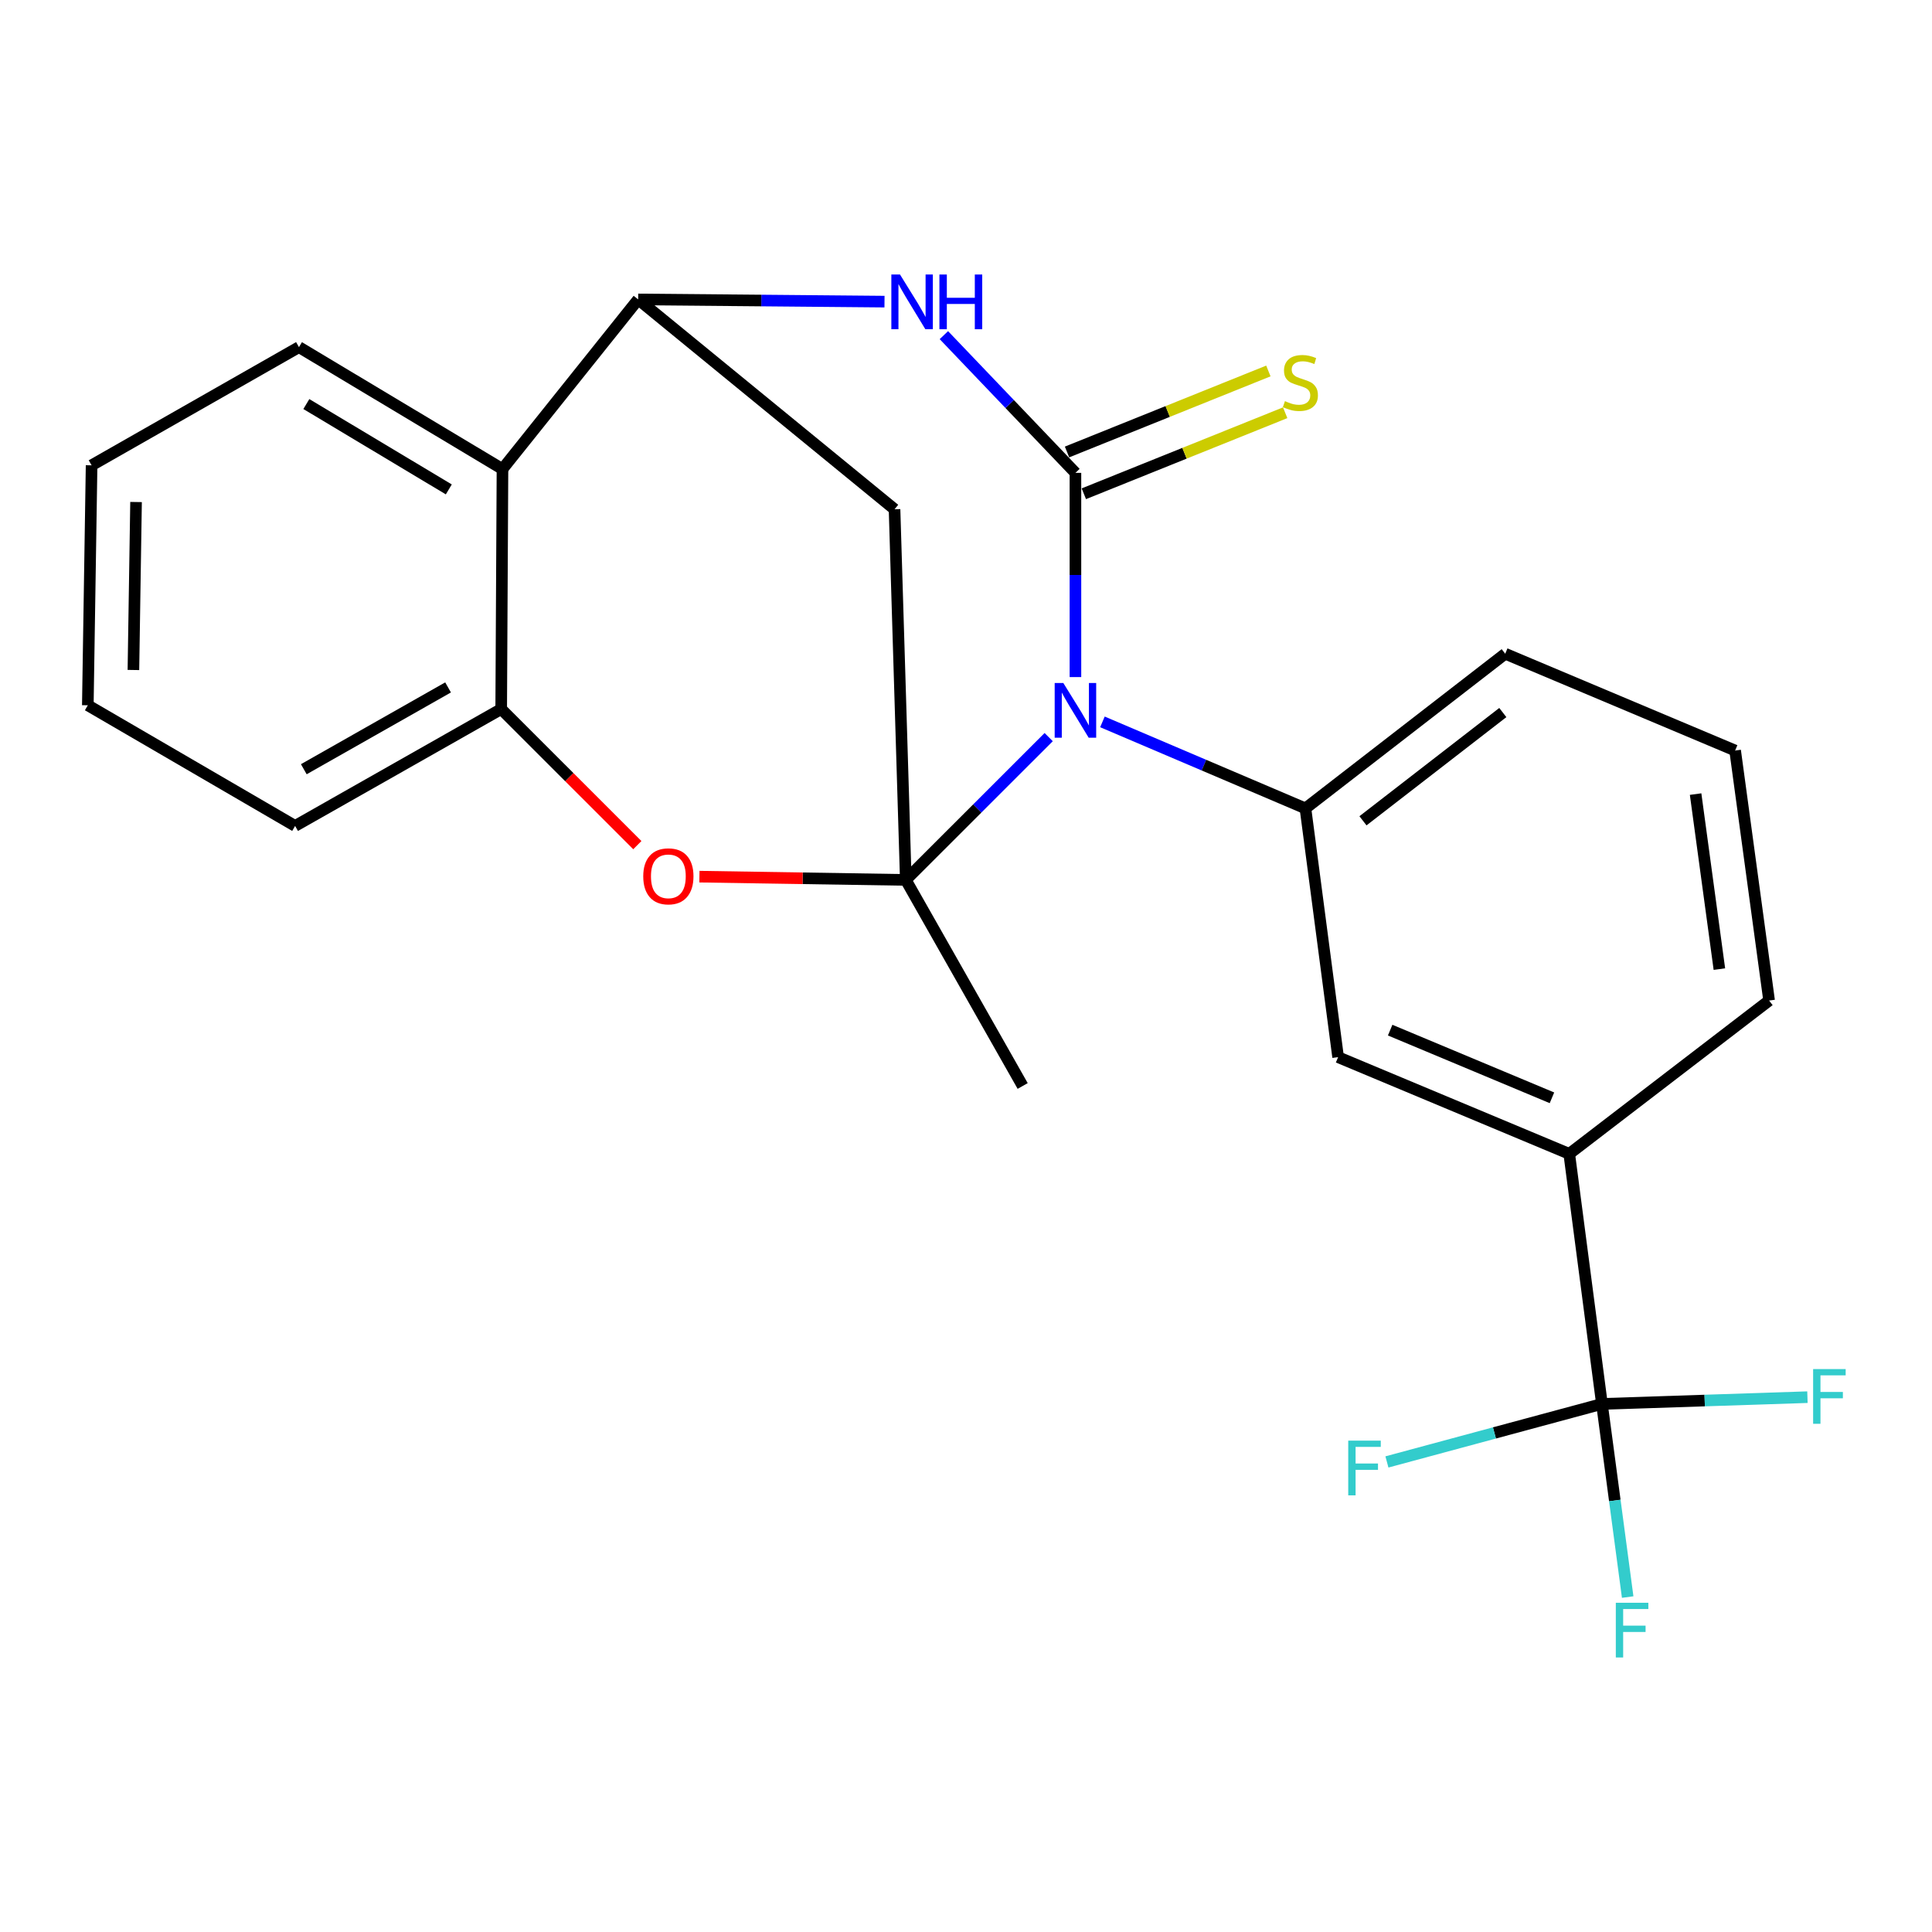 <?xml version='1.0' encoding='iso-8859-1'?>
<svg version='1.1' baseProfile='full'
              xmlns='http://www.w3.org/2000/svg'
                      xmlns:rdkit='http://www.rdkit.org/xml'
                      xmlns:xlink='http://www.w3.org/1999/xlink'
                  xml:space='preserve'
width='1000px' height='1000px' viewBox='0 0 1000 1000'>
<!-- END OF HEADER -->
<rect style='opacity:1.0;fill:#FFFFFF;stroke:none' width='1000' height='1000' x='0' y='0'> </rect>
<path class='bond-0' d='M 542.8,381.525 L 505.819,418.484' style='fill:none;fill-rule:evenodd;stroke:#0000FF;stroke-width:6px;stroke-linecap:butt;stroke-linejoin:miter;stroke-opacity:1' />
<path class='bond-0' d='M 505.819,418.484 L 468.838,455.444' style='fill:none;fill-rule:evenodd;stroke:#000000;stroke-width:6px;stroke-linecap:butt;stroke-linejoin:miter;stroke-opacity:1' />
<path class='bond-1' d='M 556.643,350.457 L 556.643,297.606' style='fill:none;fill-rule:evenodd;stroke:#0000FF;stroke-width:6px;stroke-linecap:butt;stroke-linejoin:miter;stroke-opacity:1' />
<path class='bond-1' d='M 556.643,297.606 L 556.643,244.755' style='fill:none;fill-rule:evenodd;stroke:#000000;stroke-width:6px;stroke-linecap:butt;stroke-linejoin:miter;stroke-opacity:1' />
<path class='bond-6' d='M 570.619,373.646 L 623.156,396.034' style='fill:none;fill-rule:evenodd;stroke:#0000FF;stroke-width:6px;stroke-linecap:butt;stroke-linejoin:miter;stroke-opacity:1' />
<path class='bond-6' d='M 623.156,396.034 L 675.694,418.423' style='fill:none;fill-rule:evenodd;stroke:#000000;stroke-width:6px;stroke-linecap:butt;stroke-linejoin:miter;stroke-opacity:1' />
<path class='bond-4' d='M 468.838,455.444 L 415.427,454.599' style='fill:none;fill-rule:evenodd;stroke:#000000;stroke-width:6px;stroke-linecap:butt;stroke-linejoin:miter;stroke-opacity:1' />
<path class='bond-4' d='M 415.427,454.599 L 362.015,453.755' style='fill:none;fill-rule:evenodd;stroke:#FF0000;stroke-width:6px;stroke-linecap:butt;stroke-linejoin:miter;stroke-opacity:1' />
<path class='bond-5' d='M 468.838,455.444 L 463.011,263.596' style='fill:none;fill-rule:evenodd;stroke:#000000;stroke-width:6px;stroke-linecap:butt;stroke-linejoin:miter;stroke-opacity:1' />
<path class='bond-16' d='M 468.838,455.444 L 529.335,562.102' style='fill:none;fill-rule:evenodd;stroke:#000000;stroke-width:6px;stroke-linecap:butt;stroke-linejoin:miter;stroke-opacity:1' />
<path class='bond-2' d='M 556.643,244.755 L 522.597,209.113' style='fill:none;fill-rule:evenodd;stroke:#000000;stroke-width:6px;stroke-linecap:butt;stroke-linejoin:miter;stroke-opacity:1' />
<path class='bond-2' d='M 522.597,209.113 L 488.55,173.471' style='fill:none;fill-rule:evenodd;stroke:#0000FF;stroke-width:6px;stroke-linecap:butt;stroke-linejoin:miter;stroke-opacity:1' />
<path class='bond-11' d='M 560.994,255.567 L 613.102,234.6' style='fill:none;fill-rule:evenodd;stroke:#000000;stroke-width:6px;stroke-linecap:butt;stroke-linejoin:miter;stroke-opacity:1' />
<path class='bond-11' d='M 613.102,234.6 L 665.211,213.634' style='fill:none;fill-rule:evenodd;stroke:#CCCC00;stroke-width:6px;stroke-linecap:butt;stroke-linejoin:miter;stroke-opacity:1' />
<path class='bond-11' d='M 552.293,233.944 L 604.402,212.977' style='fill:none;fill-rule:evenodd;stroke:#000000;stroke-width:6px;stroke-linecap:butt;stroke-linejoin:miter;stroke-opacity:1' />
<path class='bond-11' d='M 604.402,212.977 L 656.51,192.011' style='fill:none;fill-rule:evenodd;stroke:#CCCC00;stroke-width:6px;stroke-linecap:butt;stroke-linejoin:miter;stroke-opacity:1' />
<path class='bond-3' d='M 457.817,156.123 L 394.065,155.552' style='fill:none;fill-rule:evenodd;stroke:#0000FF;stroke-width:6px;stroke-linecap:butt;stroke-linejoin:miter;stroke-opacity:1' />
<path class='bond-3' d='M 394.065,155.552 L 330.313,154.982' style='fill:none;fill-rule:evenodd;stroke:#000000;stroke-width:6px;stroke-linecap:butt;stroke-linejoin:miter;stroke-opacity:1' />
<path class='bond-8' d='M 330.313,154.982 L 260.079,242.787' style='fill:none;fill-rule:evenodd;stroke:#000000;stroke-width:6px;stroke-linecap:butt;stroke-linejoin:miter;stroke-opacity:1' />
<path class='bond-24' d='M 330.313,154.982 L 463.011,263.596' style='fill:none;fill-rule:evenodd;stroke:#000000;stroke-width:6px;stroke-linecap:butt;stroke-linejoin:miter;stroke-opacity:1' />
<path class='bond-9' d='M 329.884,437.447 L 294.651,402.226' style='fill:none;fill-rule:evenodd;stroke:#FF0000;stroke-width:6px;stroke-linecap:butt;stroke-linejoin:miter;stroke-opacity:1' />
<path class='bond-9' d='M 294.651,402.226 L 259.419,367.004' style='fill:none;fill-rule:evenodd;stroke:#000000;stroke-width:6px;stroke-linecap:butt;stroke-linejoin:miter;stroke-opacity:1' />
<path class='bond-12' d='M 675.694,418.423 L 692.605,547.185' style='fill:none;fill-rule:evenodd;stroke:#000000;stroke-width:6px;stroke-linecap:butt;stroke-linejoin:miter;stroke-opacity:1' />
<path class='bond-17' d='M 675.694,418.423 L 779.102,338.374' style='fill:none;fill-rule:evenodd;stroke:#000000;stroke-width:6px;stroke-linecap:butt;stroke-linejoin:miter;stroke-opacity:1' />
<path class='bond-17' d='M 705.472,424.847 L 777.858,368.812' style='fill:none;fill-rule:evenodd;stroke:#000000;stroke-width:6px;stroke-linecap:butt;stroke-linejoin:miter;stroke-opacity:1' />
<path class='bond-7' d='M 829.162,726.667 L 812.238,597.232' style='fill:none;fill-rule:evenodd;stroke:#000000;stroke-width:6px;stroke-linecap:butt;stroke-linejoin:miter;stroke-opacity:1' />
<path class='bond-13' d='M 829.162,726.667 L 835.823,776.652' style='fill:none;fill-rule:evenodd;stroke:#000000;stroke-width:6px;stroke-linecap:butt;stroke-linejoin:miter;stroke-opacity:1' />
<path class='bond-13' d='M 835.823,776.652 L 842.484,826.636' style='fill:none;fill-rule:evenodd;stroke:#33CCCC;stroke-width:6px;stroke-linecap:butt;stroke-linejoin:miter;stroke-opacity:1' />
<path class='bond-14' d='M 829.162,726.667 L 773.515,741.683' style='fill:none;fill-rule:evenodd;stroke:#000000;stroke-width:6px;stroke-linecap:butt;stroke-linejoin:miter;stroke-opacity:1' />
<path class='bond-14' d='M 773.515,741.683 L 717.868,756.698' style='fill:none;fill-rule:evenodd;stroke:#33CCCC;stroke-width:6px;stroke-linecap:butt;stroke-linejoin:miter;stroke-opacity:1' />
<path class='bond-15' d='M 829.162,726.667 L 882.344,724.918' style='fill:none;fill-rule:evenodd;stroke:#000000;stroke-width:6px;stroke-linecap:butt;stroke-linejoin:miter;stroke-opacity:1' />
<path class='bond-15' d='M 882.344,724.918 L 935.527,723.169' style='fill:none;fill-rule:evenodd;stroke:#33CCCC;stroke-width:6px;stroke-linecap:butt;stroke-linejoin:miter;stroke-opacity:1' />
<path class='bond-18' d='M 260.079,242.787 L 154.742,179.675' style='fill:none;fill-rule:evenodd;stroke:#000000;stroke-width:6px;stroke-linecap:butt;stroke-linejoin:miter;stroke-opacity:1' />
<path class='bond-18' d='M 232.3,253.314 L 158.563,209.136' style='fill:none;fill-rule:evenodd;stroke:#000000;stroke-width:6px;stroke-linecap:butt;stroke-linejoin:miter;stroke-opacity:1' />
<path class='bond-25' d='M 260.079,242.787 L 259.419,367.004' style='fill:none;fill-rule:evenodd;stroke:#000000;stroke-width:6px;stroke-linecap:butt;stroke-linejoin:miter;stroke-opacity:1' />
<path class='bond-19' d='M 259.419,367.004 L 152.747,427.5' style='fill:none;fill-rule:evenodd;stroke:#000000;stroke-width:6px;stroke-linecap:butt;stroke-linejoin:miter;stroke-opacity:1' />
<path class='bond-19' d='M 231.92,355.804 L 157.25,398.152' style='fill:none;fill-rule:evenodd;stroke:#000000;stroke-width:6px;stroke-linecap:butt;stroke-linejoin:miter;stroke-opacity:1' />
<path class='bond-10' d='M 812.238,597.232 L 692.605,547.185' style='fill:none;fill-rule:evenodd;stroke:#000000;stroke-width:6px;stroke-linecap:butt;stroke-linejoin:miter;stroke-opacity:1' />
<path class='bond-10' d='M 803.288,568.223 L 719.545,533.19' style='fill:none;fill-rule:evenodd;stroke:#000000;stroke-width:6px;stroke-linecap:butt;stroke-linejoin:miter;stroke-opacity:1' />
<path class='bond-26' d='M 812.238,597.232 L 915.685,517.882' style='fill:none;fill-rule:evenodd;stroke:#000000;stroke-width:6px;stroke-linecap:butt;stroke-linejoin:miter;stroke-opacity:1' />
<path class='bond-21' d='M 779.102,338.374 L 898.101,388.473' style='fill:none;fill-rule:evenodd;stroke:#000000;stroke-width:6px;stroke-linecap:butt;stroke-linejoin:miter;stroke-opacity:1' />
<path class='bond-22' d='M 154.742,179.675 L 47.41,240.845' style='fill:none;fill-rule:evenodd;stroke:#000000;stroke-width:6px;stroke-linecap:butt;stroke-linejoin:miter;stroke-opacity:1' />
<path class='bond-23' d='M 152.747,427.5 L 45.455,365.049' style='fill:none;fill-rule:evenodd;stroke:#000000;stroke-width:6px;stroke-linecap:butt;stroke-linejoin:miter;stroke-opacity:1' />
<path class='bond-20' d='M 915.685,517.882 L 898.101,388.473' style='fill:none;fill-rule:evenodd;stroke:#000000;stroke-width:6px;stroke-linecap:butt;stroke-linejoin:miter;stroke-opacity:1' />
<path class='bond-20' d='M 889.952,501.609 L 877.643,411.022' style='fill:none;fill-rule:evenodd;stroke:#000000;stroke-width:6px;stroke-linecap:butt;stroke-linejoin:miter;stroke-opacity:1' />
<path class='bond-27' d='M 47.41,240.845 L 45.455,365.049' style='fill:none;fill-rule:evenodd;stroke:#000000;stroke-width:6px;stroke-linecap:butt;stroke-linejoin:miter;stroke-opacity:1' />
<path class='bond-27' d='M 70.421,259.842 L 69.053,346.785' style='fill:none;fill-rule:evenodd;stroke:#000000;stroke-width:6px;stroke-linecap:butt;stroke-linejoin:miter;stroke-opacity:1' />
<path  class='atom-0' d='M 550.383 353.53
L 559.663 368.53
Q 560.583 370.01, 562.063 372.69
Q 563.543 375.37, 563.623 375.53
L 563.623 353.53
L 567.383 353.53
L 567.383 381.85
L 563.503 381.85
L 553.543 365.45
Q 552.383 363.53, 551.143 361.33
Q 549.943 359.13, 549.583 358.45
L 549.583 381.85
L 545.903 381.85
L 545.903 353.53
L 550.383 353.53
' fill='#0000FF'/>
<path  class='atom-3' d='M 465.841 142.091
L 475.121 157.091
Q 476.041 158.571, 477.521 161.251
Q 479.001 163.931, 479.081 164.091
L 479.081 142.091
L 482.841 142.091
L 482.841 170.411
L 478.961 170.411
L 469.001 154.011
Q 467.841 152.091, 466.601 149.891
Q 465.401 147.691, 465.041 147.011
L 465.041 170.411
L 461.361 170.411
L 461.361 142.091
L 465.841 142.091
' fill='#0000FF'/>
<path  class='atom-3' d='M 486.241 142.091
L 490.081 142.091
L 490.081 154.131
L 504.561 154.131
L 504.561 142.091
L 508.401 142.091
L 508.401 170.411
L 504.561 170.411
L 504.561 157.331
L 490.081 157.331
L 490.081 170.411
L 486.241 170.411
L 486.241 142.091
' fill='#0000FF'/>
<path  class='atom-5' d='M 332.942 453.581
Q 332.942 446.781, 336.302 442.981
Q 339.662 439.181, 345.942 439.181
Q 352.222 439.181, 355.582 442.981
Q 358.942 446.781, 358.942 453.581
Q 358.942 460.461, 355.542 464.381
Q 352.142 468.261, 345.942 468.261
Q 339.702 468.261, 336.302 464.381
Q 332.942 460.501, 332.942 453.581
M 345.942 465.061
Q 350.262 465.061, 352.582 462.181
Q 354.942 459.261, 354.942 453.581
Q 354.942 448.021, 352.582 445.221
Q 350.262 442.381, 345.942 442.381
Q 341.622 442.381, 339.262 445.181
Q 336.942 447.981, 336.942 453.581
Q 336.942 459.301, 339.262 462.181
Q 341.622 465.061, 345.942 465.061
' fill='#FF0000'/>
<path  class='atom-12' d='M 665.078 207.627
Q 665.398 207.747, 666.718 208.307
Q 668.038 208.867, 669.478 209.227
Q 670.958 209.547, 672.398 209.547
Q 675.078 209.547, 676.638 208.267
Q 678.198 206.947, 678.198 204.667
Q 678.198 203.107, 677.398 202.147
Q 676.638 201.187, 675.438 200.667
Q 674.238 200.147, 672.238 199.547
Q 669.718 198.787, 668.198 198.067
Q 666.718 197.347, 665.638 195.827
Q 664.598 194.307, 664.598 191.747
Q 664.598 188.187, 666.998 185.987
Q 669.438 183.787, 674.238 183.787
Q 677.518 183.787, 681.238 185.347
L 680.318 188.427
Q 676.918 187.027, 674.358 187.027
Q 671.598 187.027, 670.078 188.187
Q 668.558 189.307, 668.598 191.267
Q 668.598 192.787, 669.358 193.707
Q 670.158 194.627, 671.278 195.147
Q 672.438 195.667, 674.358 196.267
Q 676.918 197.067, 678.438 197.867
Q 679.958 198.667, 681.038 200.307
Q 682.158 201.907, 682.158 204.667
Q 682.158 208.587, 679.518 210.707
Q 676.918 212.787, 672.558 212.787
Q 670.038 212.787, 668.118 212.227
Q 666.238 211.707, 663.998 210.787
L 665.078 207.627
' fill='#CCCC00'/>
<path  class='atom-14' d='M 836.345 829.589
L 853.185 829.589
L 853.185 832.829
L 840.145 832.829
L 840.145 841.429
L 851.745 841.429
L 851.745 844.709
L 840.145 844.709
L 840.145 857.909
L 836.345 857.909
L 836.345 829.589
' fill='#33CCCC'/>
<path  class='atom-15' d='M 697.846 745.669
L 714.686 745.669
L 714.686 748.909
L 701.646 748.909
L 701.646 757.509
L 713.246 757.509
L 713.246 760.789
L 701.646 760.789
L 701.646 773.989
L 697.846 773.989
L 697.846 745.669
' fill='#33CCCC'/>
<path  class='atom-16' d='M 938.471 708.635
L 955.311 708.635
L 955.311 711.875
L 942.271 711.875
L 942.271 720.475
L 953.871 720.475
L 953.871 723.755
L 942.271 723.755
L 942.271 736.955
L 938.471 736.955
L 938.471 708.635
' fill='#33CCCC'/>
</svg>
